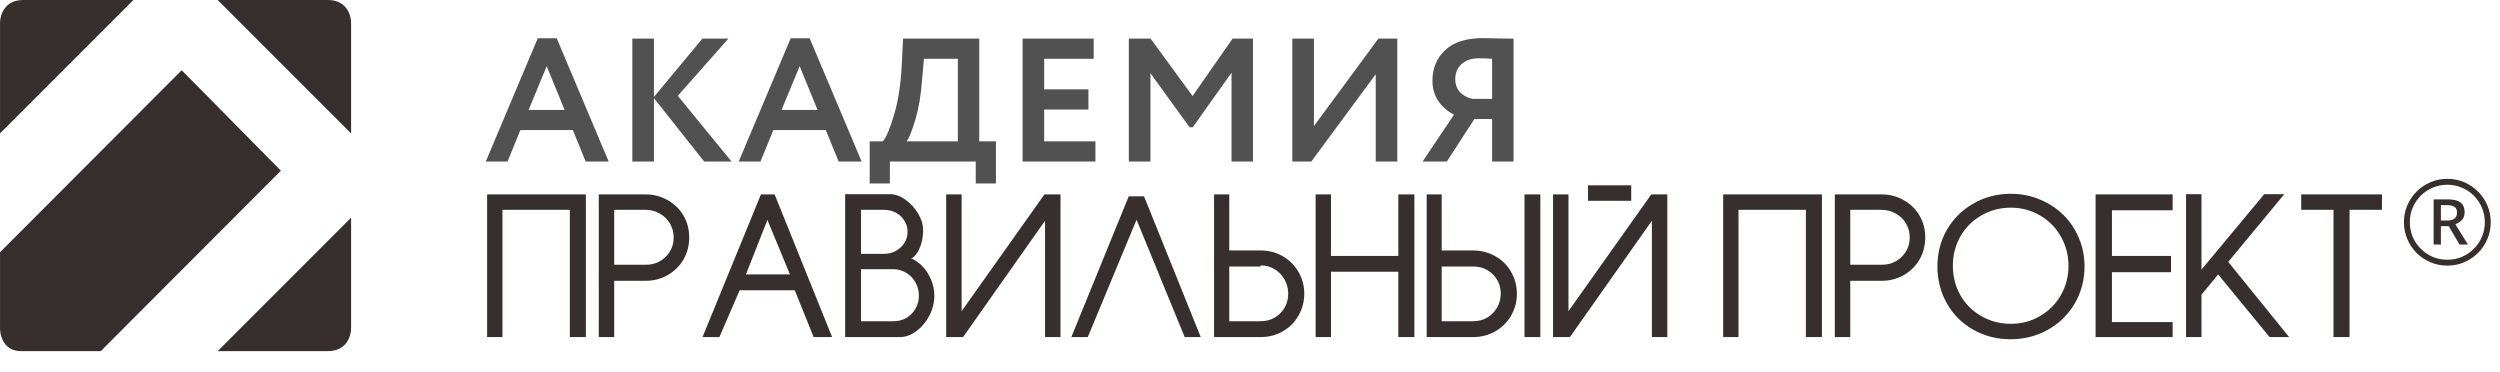 <?xml version="1.0" encoding="UTF-8"?> <svg xmlns="http://www.w3.org/2000/svg" width="356" height="53" viewBox="0 0 356 53" fill="none"><path d="M346.55 34.825V28.39H348.47C349.07 28.39 349.55 28.455 349.91 28.585C350.28 28.715 350.545 28.92 350.705 29.2C350.875 29.47 350.96 29.82 350.96 30.25C350.96 30.64 350.85 30.975 350.63 31.255C350.41 31.535 350.08 31.76 349.64 31.93L351.44 34.825H350.24L348.695 32.2H347.585V34.825H346.55ZM347.585 31.405H348.47C348.94 31.405 349.29 31.31 349.52 31.12C349.76 30.93 349.88 30.65 349.88 30.28C349.88 29.86 349.75 29.58 349.49 29.44C349.24 29.29 348.88 29.215 348.41 29.215H347.585V31.405ZM348.5 37.825C347.65 37.825 346.85 37.665 346.1 37.345C345.35 37.025 344.69 36.585 344.12 36.025C343.56 35.455 343.12 34.795 342.8 34.045C342.48 33.295 342.32 32.495 342.32 31.645C342.32 30.785 342.48 29.985 342.8 29.245C343.12 28.495 343.56 27.84 344.12 27.28C344.69 26.71 345.35 26.265 346.1 25.945C346.85 25.625 347.65 25.465 348.5 25.465C349.36 25.465 350.16 25.625 350.9 25.945C351.65 26.265 352.305 26.71 352.865 27.28C353.435 27.84 353.88 28.495 354.2 29.245C354.52 29.985 354.68 30.785 354.68 31.645C354.68 32.495 354.52 33.295 354.2 34.045C353.88 34.795 353.435 35.455 352.865 36.025C352.305 36.585 351.65 37.025 350.9 37.345C350.16 37.665 349.36 37.825 348.5 37.825ZM348.5 36.985C349.24 36.985 349.93 36.85 350.57 36.58C351.22 36.3 351.79 35.915 352.28 35.425C352.77 34.935 353.15 34.37 353.42 33.73C353.7 33.08 353.84 32.385 353.84 31.645C353.84 30.905 353.7 30.215 353.42 29.575C353.15 28.925 352.77 28.355 352.28 27.865C351.79 27.375 351.22 26.995 350.57 26.725C349.93 26.445 349.24 26.305 348.5 26.305C347.76 26.305 347.065 26.445 346.415 26.725C345.775 26.995 345.21 27.375 344.72 27.865C344.23 28.355 343.845 28.925 343.565 29.575C343.295 30.215 343.16 30.905 343.16 31.645C343.16 32.385 343.295 33.08 343.565 33.73C343.845 34.37 344.23 34.935 344.72 35.425C345.21 35.915 345.775 36.3 346.415 36.58C347.065 36.85 347.76 36.985 348.5 36.985Z" fill="#362F2D"></path><path d="M69.366 48V27.683L83.429 27.683V48H81.144V29.88H71.549V48H69.366ZM85.266 27.683H91.931C93.064 27.683 94.114 27.956 95.081 28.503C96.047 29.05 96.799 29.787 97.337 30.715C97.874 31.643 98.142 32.673 98.142 33.806C98.142 34.958 97.874 36.003 97.337 36.94C96.799 37.868 96.052 38.61 95.095 39.167C94.138 39.714 93.084 39.987 91.931 39.987H87.463V48H85.266V27.683ZM87.463 29.88V37.702H91.931C93.074 37.702 94.026 37.326 94.788 36.574C95.549 35.822 95.93 34.899 95.93 33.806C95.93 33.083 95.754 32.424 95.403 31.828C95.051 31.223 94.563 30.749 93.938 30.407C93.323 30.056 92.654 29.88 91.931 29.88H87.463ZM100.038 48L108.359 27.683H110.307L118.495 48H115.859L113.178 41.335H105.326L102.441 48L100.038 48ZM109.281 31.315L106.22 39.079H112.489L109.281 31.315ZM120.347 27.653L126.749 27.653C127.481 27.653 128.214 27.917 128.946 28.444C129.679 28.972 130.279 29.631 130.748 30.422C131.217 31.213 131.451 31.98 131.451 32.722C131.451 33.552 131.344 34.27 131.129 34.875C130.924 35.48 130.675 35.954 130.382 36.296C130.098 36.638 129.869 36.809 129.693 36.809C129.849 36.809 130.113 36.935 130.484 37.19C130.865 37.434 131.246 37.78 131.627 38.23C132.017 38.679 132.349 39.24 132.623 39.914C132.906 40.588 133.048 41.31 133.048 42.082C133.048 43.098 132.808 44.06 132.33 44.968C131.861 45.866 131.246 46.599 130.484 47.165C129.722 47.722 128.936 48 128.126 48L120.347 48V27.653ZM122.603 29.88V36.149H125.841C126.788 36.149 127.589 35.847 128.243 35.241C128.907 34.626 129.239 33.869 129.239 32.971C129.239 32.404 129.083 31.882 128.77 31.403C128.468 30.915 128.062 30.539 127.554 30.275C127.047 30.012 126.475 29.88 125.841 29.88L122.603 29.88ZM122.603 38.332V45.744L127.203 45.744C127.896 45.744 128.516 45.588 129.063 45.275C129.61 44.953 130.045 44.514 130.367 43.957C130.689 43.4 130.85 42.785 130.85 42.111C130.85 41.447 130.694 40.827 130.382 40.251C130.069 39.665 129.625 39.201 129.049 38.859C128.482 38.508 127.867 38.332 127.203 38.332H122.603ZM134.739 48V27.683H136.936V44.309L148.728 27.683H151.013V48H148.816V31.433L137.141 48H134.739ZM152.558 48L160.731 27.961H162.914L170.985 48H168.7L161.845 31.286L154.901 48H152.558ZM179.517 48H172.881V27.683H175.049V35.666H179.517C180.67 35.666 181.719 35.94 182.667 36.486C183.614 37.033 184.361 37.78 184.908 38.727C185.455 39.675 185.728 40.705 185.728 41.818C185.728 42.941 185.455 43.981 184.908 44.938C184.371 45.886 183.624 46.633 182.667 47.18C181.719 47.727 180.67 48 179.517 48ZM179.517 37.951H175.049V45.744H179.517C180.25 45.744 180.914 45.573 181.509 45.231C182.115 44.88 182.588 44.406 182.93 43.81C183.272 43.215 183.443 42.551 183.443 41.818C183.443 41.096 183.267 40.422 182.916 39.797C182.574 39.172 182.1 38.684 181.495 38.332C180.899 37.971 180.24 37.79 179.517 37.79V37.951ZM187.346 48V27.683H189.529V36.442H199.123V27.683H201.408V48H199.123V38.698H189.529V48H187.346ZM209.764 48H203.158V27.683H205.297V35.666H209.764C210.907 35.666 211.962 35.94 212.929 36.486C213.895 37.023 214.647 37.77 215.184 38.727C215.731 39.675 216.005 40.705 216.005 41.818C216.005 42.951 215.731 43.991 215.184 44.938C214.647 45.876 213.895 46.623 212.929 47.18C211.971 47.727 210.917 48 209.764 48ZM209.764 37.951H205.297V45.744H209.764C210.516 45.744 211.185 45.573 211.771 45.231C212.357 44.89 212.826 44.416 213.178 43.81C213.529 43.195 213.705 42.531 213.705 41.818C213.705 40.725 213.329 39.807 212.577 39.065C211.825 38.322 210.887 37.951 209.764 37.951ZM217.089 27.683H219.345V48H217.089V27.683ZM221.153 48V27.683H223.35V44.309L235.142 27.683H237.427V48H235.23V31.433L223.555 48H221.153ZM226.133 28.591V26.394H232.286V28.591H226.133ZM245.379 48V27.683L259.442 27.683V48H257.157V29.88H247.562V48H245.379ZM261.279 27.683H267.945C269.077 27.683 270.127 27.956 271.094 28.503C272.061 29.05 272.813 29.787 273.35 30.715C273.887 31.643 274.155 32.673 274.155 33.806C274.155 34.958 273.887 36.003 273.35 36.94C272.813 37.868 272.066 38.61 271.109 39.167C270.152 39.714 269.097 39.987 267.945 39.987H263.477V48H261.279V27.683ZM263.477 29.88V37.702H267.945C269.087 37.702 270.039 37.326 270.801 36.574C271.563 35.822 271.944 34.899 271.944 33.806C271.944 33.083 271.768 32.424 271.416 31.828C271.065 31.223 270.576 30.749 269.951 30.407C269.336 30.056 268.667 29.88 267.945 29.88H263.477ZM286.335 29.572C284.811 29.572 283.41 29.943 282.131 30.686C280.861 31.418 279.87 32.414 279.157 33.674C278.444 34.924 278.088 36.32 278.088 37.863C278.088 39.387 278.444 40.778 279.157 42.038C279.87 43.288 280.861 44.279 282.131 45.012C283.41 45.744 284.811 46.11 286.335 46.11C287.858 46.11 289.245 45.744 290.495 45.012C291.755 44.279 292.746 43.283 293.469 42.023C294.191 40.754 294.553 39.367 294.553 37.863C294.553 36.35 294.191 34.958 293.469 33.688C292.756 32.419 291.769 31.418 290.51 30.686C289.25 29.943 287.858 29.572 286.335 29.572ZM290.451 28.4C291.76 28.938 292.887 29.675 293.835 30.612C294.782 31.55 295.519 32.653 296.047 33.923C296.574 35.183 296.838 36.525 296.838 37.951C296.838 39.367 296.574 40.715 296.047 41.994C295.519 43.264 294.777 44.367 293.82 45.305C292.873 46.242 291.75 46.98 290.451 47.517C289.162 48.044 287.78 48.308 286.305 48.308C284.362 48.308 282.59 47.853 280.988 46.945C279.387 46.037 278.137 44.792 277.238 43.21C276.34 41.618 275.89 39.865 275.89 37.951C275.89 36.027 276.34 34.284 277.238 32.722C278.146 31.149 279.401 29.904 281.003 28.986C282.614 28.059 284.391 27.595 286.335 27.595C287.8 27.595 289.172 27.863 290.451 28.4ZM298.412 27.683L309.383 27.683V29.939L300.741 29.939V36.442L309.149 36.442V38.757L300.741 38.757V45.861L309.383 45.861V48L298.412 48V27.683ZM311.294 27.653H313.491V38.391L322.427 27.653L325.283 27.653L317.3 37.292L325.972 48H323.188L315.864 39.079L313.491 41.965V48H311.294V27.653ZM327.692 27.683H339.191V29.88H334.577V48H332.292V29.88H327.692V27.683Z" fill="#362F2D"></path><path d="M49.997 19L31 0H46.693C49.456 0 50.047 2.294 49.997 3.441V19Z" fill="#362F2D"></path><path d="M49.997 31L31 50H46.693C49.456 50 50.047 47.706 49.997 46.559V31Z" fill="#362F2D"></path><path d="M0.003 19L19 0H3.307C0.543 0 -0.047 2.294 0.003 3.441V19Z" fill="#362F2D"></path><path d="M0.003 46.554V35.918L25.875 10L40 24.307L14.351 50H2.977C0.479 50 -0.046 47.703 0.003 46.554Z" fill="#362F2D"></path><path d="M72.275 23H69.175L76.575 5.45H79.275L86.675 23H83.4L81.575 18.525H74.1L72.275 23ZM80.4 15.65L77.85 9.425L75.275 15.65H80.4ZM93.121 23H90.046V5.5H93.121V13.8L100.021 5.5H103.721L96.521 13.65L104.171 23H100.271L93.121 13.975V23ZM108.296 23H105.196L112.596 5.45H115.296L122.696 23H119.421L117.596 18.525H110.121L108.296 23ZM116.421 15.65L113.871 9.425L111.296 15.65H116.421ZM126.72 26.125H123.845V20.125H125.72C126.22 19.542 126.762 18.25 127.345 16.25C127.945 14.2 128.303 11.783 128.42 9L128.595 5.5H139.445V20.125H141.82V26.125H138.945V23H126.72V26.125ZM131.57 8.375L131.295 11.425C131.145 13.525 130.837 15.367 130.37 16.95C129.887 18.6 129.462 19.658 129.095 20.125H136.395V8.375H131.57ZM155.991 23H145.616V5.5H155.741V8.375H148.691V12.725H154.991V15.6H148.691V20.125H155.991V23ZM163.821 23H160.746V5.5H163.846L169.821 13.675L175.521 5.5H178.421V23H175.371V10.35L169.846 18.125H169.396L163.821 10.425V23ZM195.905 10.575L186.73 23H184.03V5.5H187.105V17.95L196.28 5.5H198.98V23H195.905V10.575ZM215.53 23H212.48V16.95H209.955L206.03 23H202.58L207.055 16.325C206.122 15.858 205.372 15.208 204.805 14.375C204.255 13.542 203.98 12.575 203.98 11.475C203.98 9.725 204.58 8.283 205.78 7.15C206.98 6 208.78 5.425 211.18 5.425C211.214 5.425 211.947 5.442 213.38 5.475C214.114 5.492 214.83 5.5 215.53 5.5V23ZM209.68 14.075H212.48V8.375C211.63 8.325 210.989 8.3 210.555 8.3C209.555 8.3 208.747 8.575 208.13 9.125C207.53 9.675 207.23 10.392 207.23 11.275C207.23 12.008 207.455 12.625 207.905 13.125C208.372 13.608 208.964 13.925 209.68 14.075Z" fill="#515151"></path></svg> 